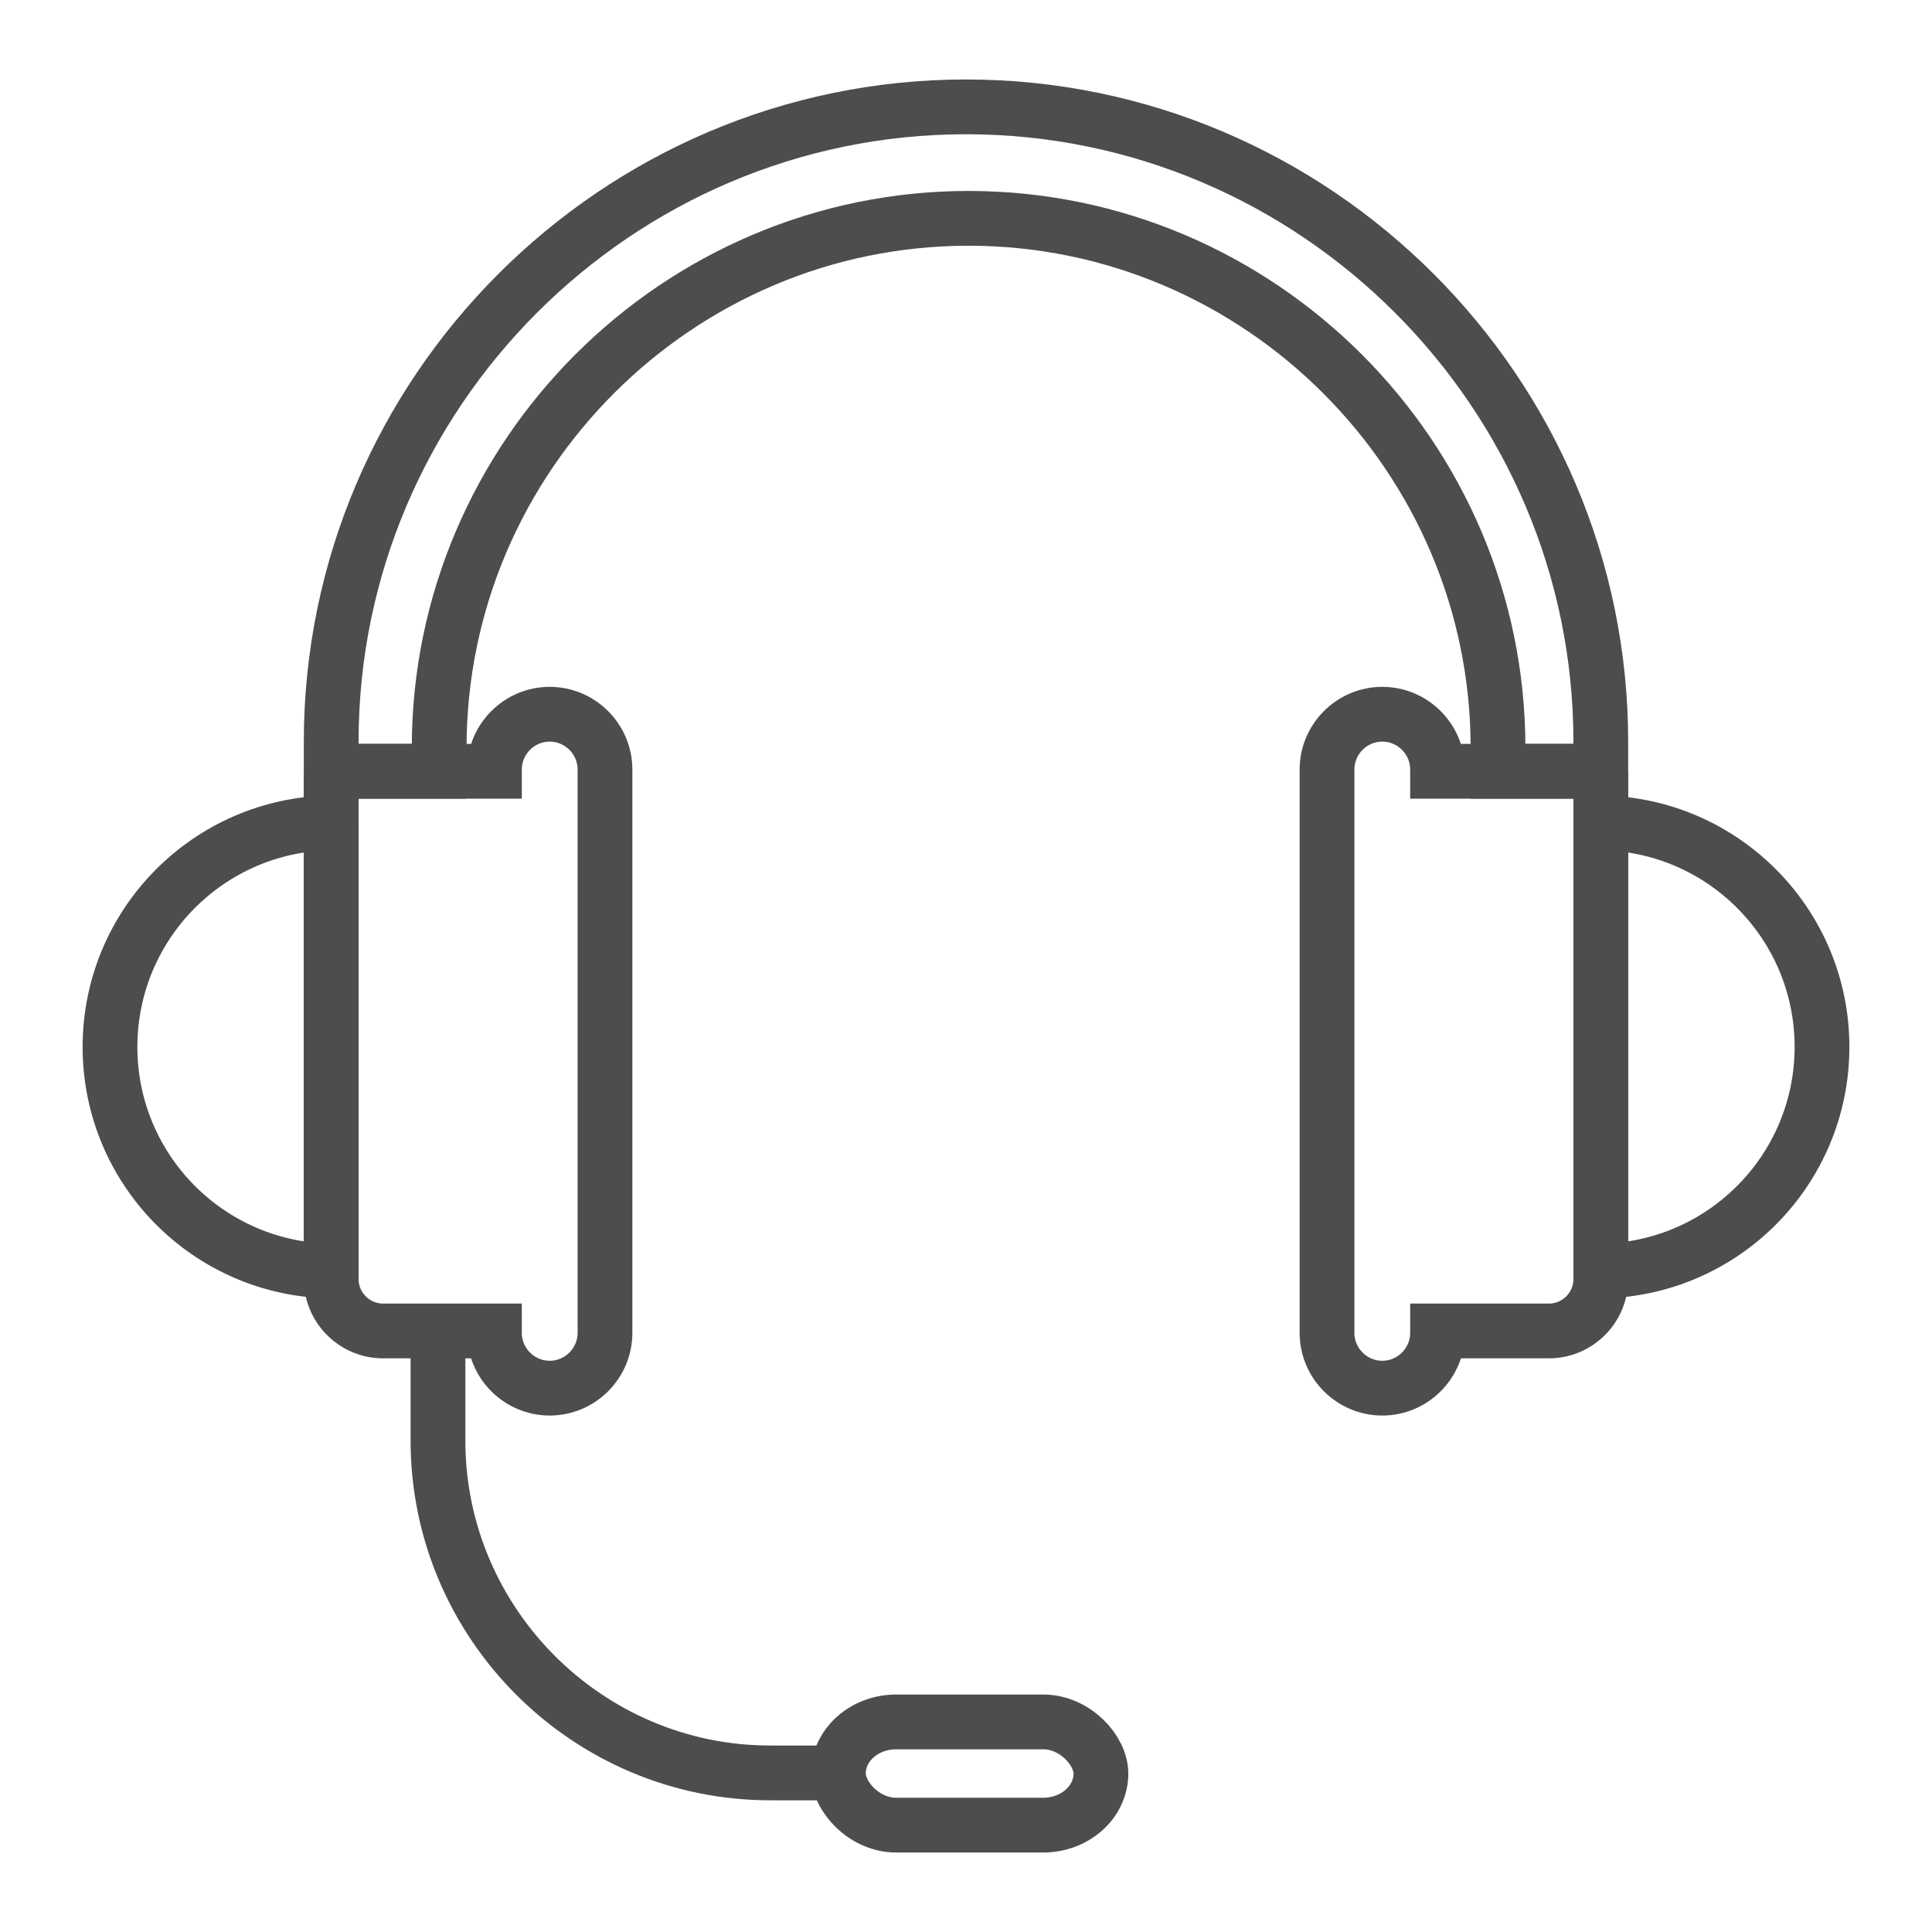 <?xml version="1.0" encoding="UTF-8"?>
<!DOCTYPE svg PUBLIC "-//W3C//DTD SVG 1.1//EN" "http://www.w3.org/Graphics/SVG/1.1/DTD/svg11.dtd">
<!-- Creator: CorelDRAW 2018 (64-Bit Evaluation Version) -->
<svg xmlns="http://www.w3.org/2000/svg" xml:space="preserve" width="6.944in" height="6.944in" version="1.1" style="shape-rendering:geometricPrecision; text-rendering:geometricPrecision; image-rendering:optimizeQuality; fill-rule:evenodd; clip-rule:evenodd"
viewBox="0 0 6944.44 6944.44"
 xmlns:xlink="http://www.w3.org/1999/xlink">
 <defs>
  <style type="text/css">
   <![CDATA[
    .str0 {stroke:#4D4D4D;stroke-width:196.85;stroke-miterlimit:2.613}
    .fil0 {fill:none}
   ]]>
  </style>
 </defs>
 <g id="Layer_x0020_1">
  <g id="_2664675456704">
   <path class="fil0 str0" d="M3472.22 384.09l0 0c1254.96,0 2281.73,1026.78 2281.73,2281.73l0 106.56 -369.42 0 0 -84.57c0,-1046.65 -856.34,-1902.99 -1902.99,-1902.99l-0 0c-1046.64,0 -1902.98,856.34 -1902.98,1902.99l0 84.57 -388.07 0 0 -106.56c0,-1254.96 1026.78,-2281.73 2281.73,-2281.73z"/>
   <path class="fil0 str0" d="M5753.95 2772.38l-586.72 0 0 -6.43c0,-109.28 -89.4,-198.68 -198.68,-198.68l-0 0c-109.28,0 -198.68,89.41 -198.68,198.68l0 2025.01c0,109.28 89.4,198.68 198.68,198.68l0 0c109.28,0 198.68,-89.4 198.68,-198.68l0 -6.94 400.46 0c102.45,0 186.26,-83.82 186.26,-186.26l0 -1825.38z"/>
   <path class="fil0 str0" d="M5753.95 2957.7c440.07,5.63 795.09,364.05 795.09,805.45 0,441.41 -355.02,799.82 -795.09,805.45l0 -1610.91z"/>
   <path class="fil0 str0" d="M1190.49 2772.38l586.72 0 0 -6.43c0,-109.28 89.4,-198.68 198.68,-198.68l0 0c109.28,0 198.68,89.41 198.68,198.68l0 2025.01c0,109.28 -89.4,198.68 -198.68,198.68l-0 0c-109.28,0 -198.68,-89.4 -198.68,-198.68l0 -6.94 -400.46 0c-102.45,0 -186.26,-83.82 -186.26,-186.26l0 -1825.38z"/>
   <path class="fil0 str0" d="M1190.49 2957.7c-440.07,5.63 -795.09,364.05 -795.09,805.45 0,441.41 355.02,799.82 795.09,805.45l0 -1610.91z"/>
   <path class="fil0 str0" d="M1574.29 4784.48l0 394.17c0,656.67 537.27,1193.94 1193.94,1193.94l244.45 0"/>
   <rect class="fil0 str0" x="3013.48" y="6189.27" width="943.74" height="371.08" rx="208" ry="185.54"/>
  </g>
 </g>
</svg>
